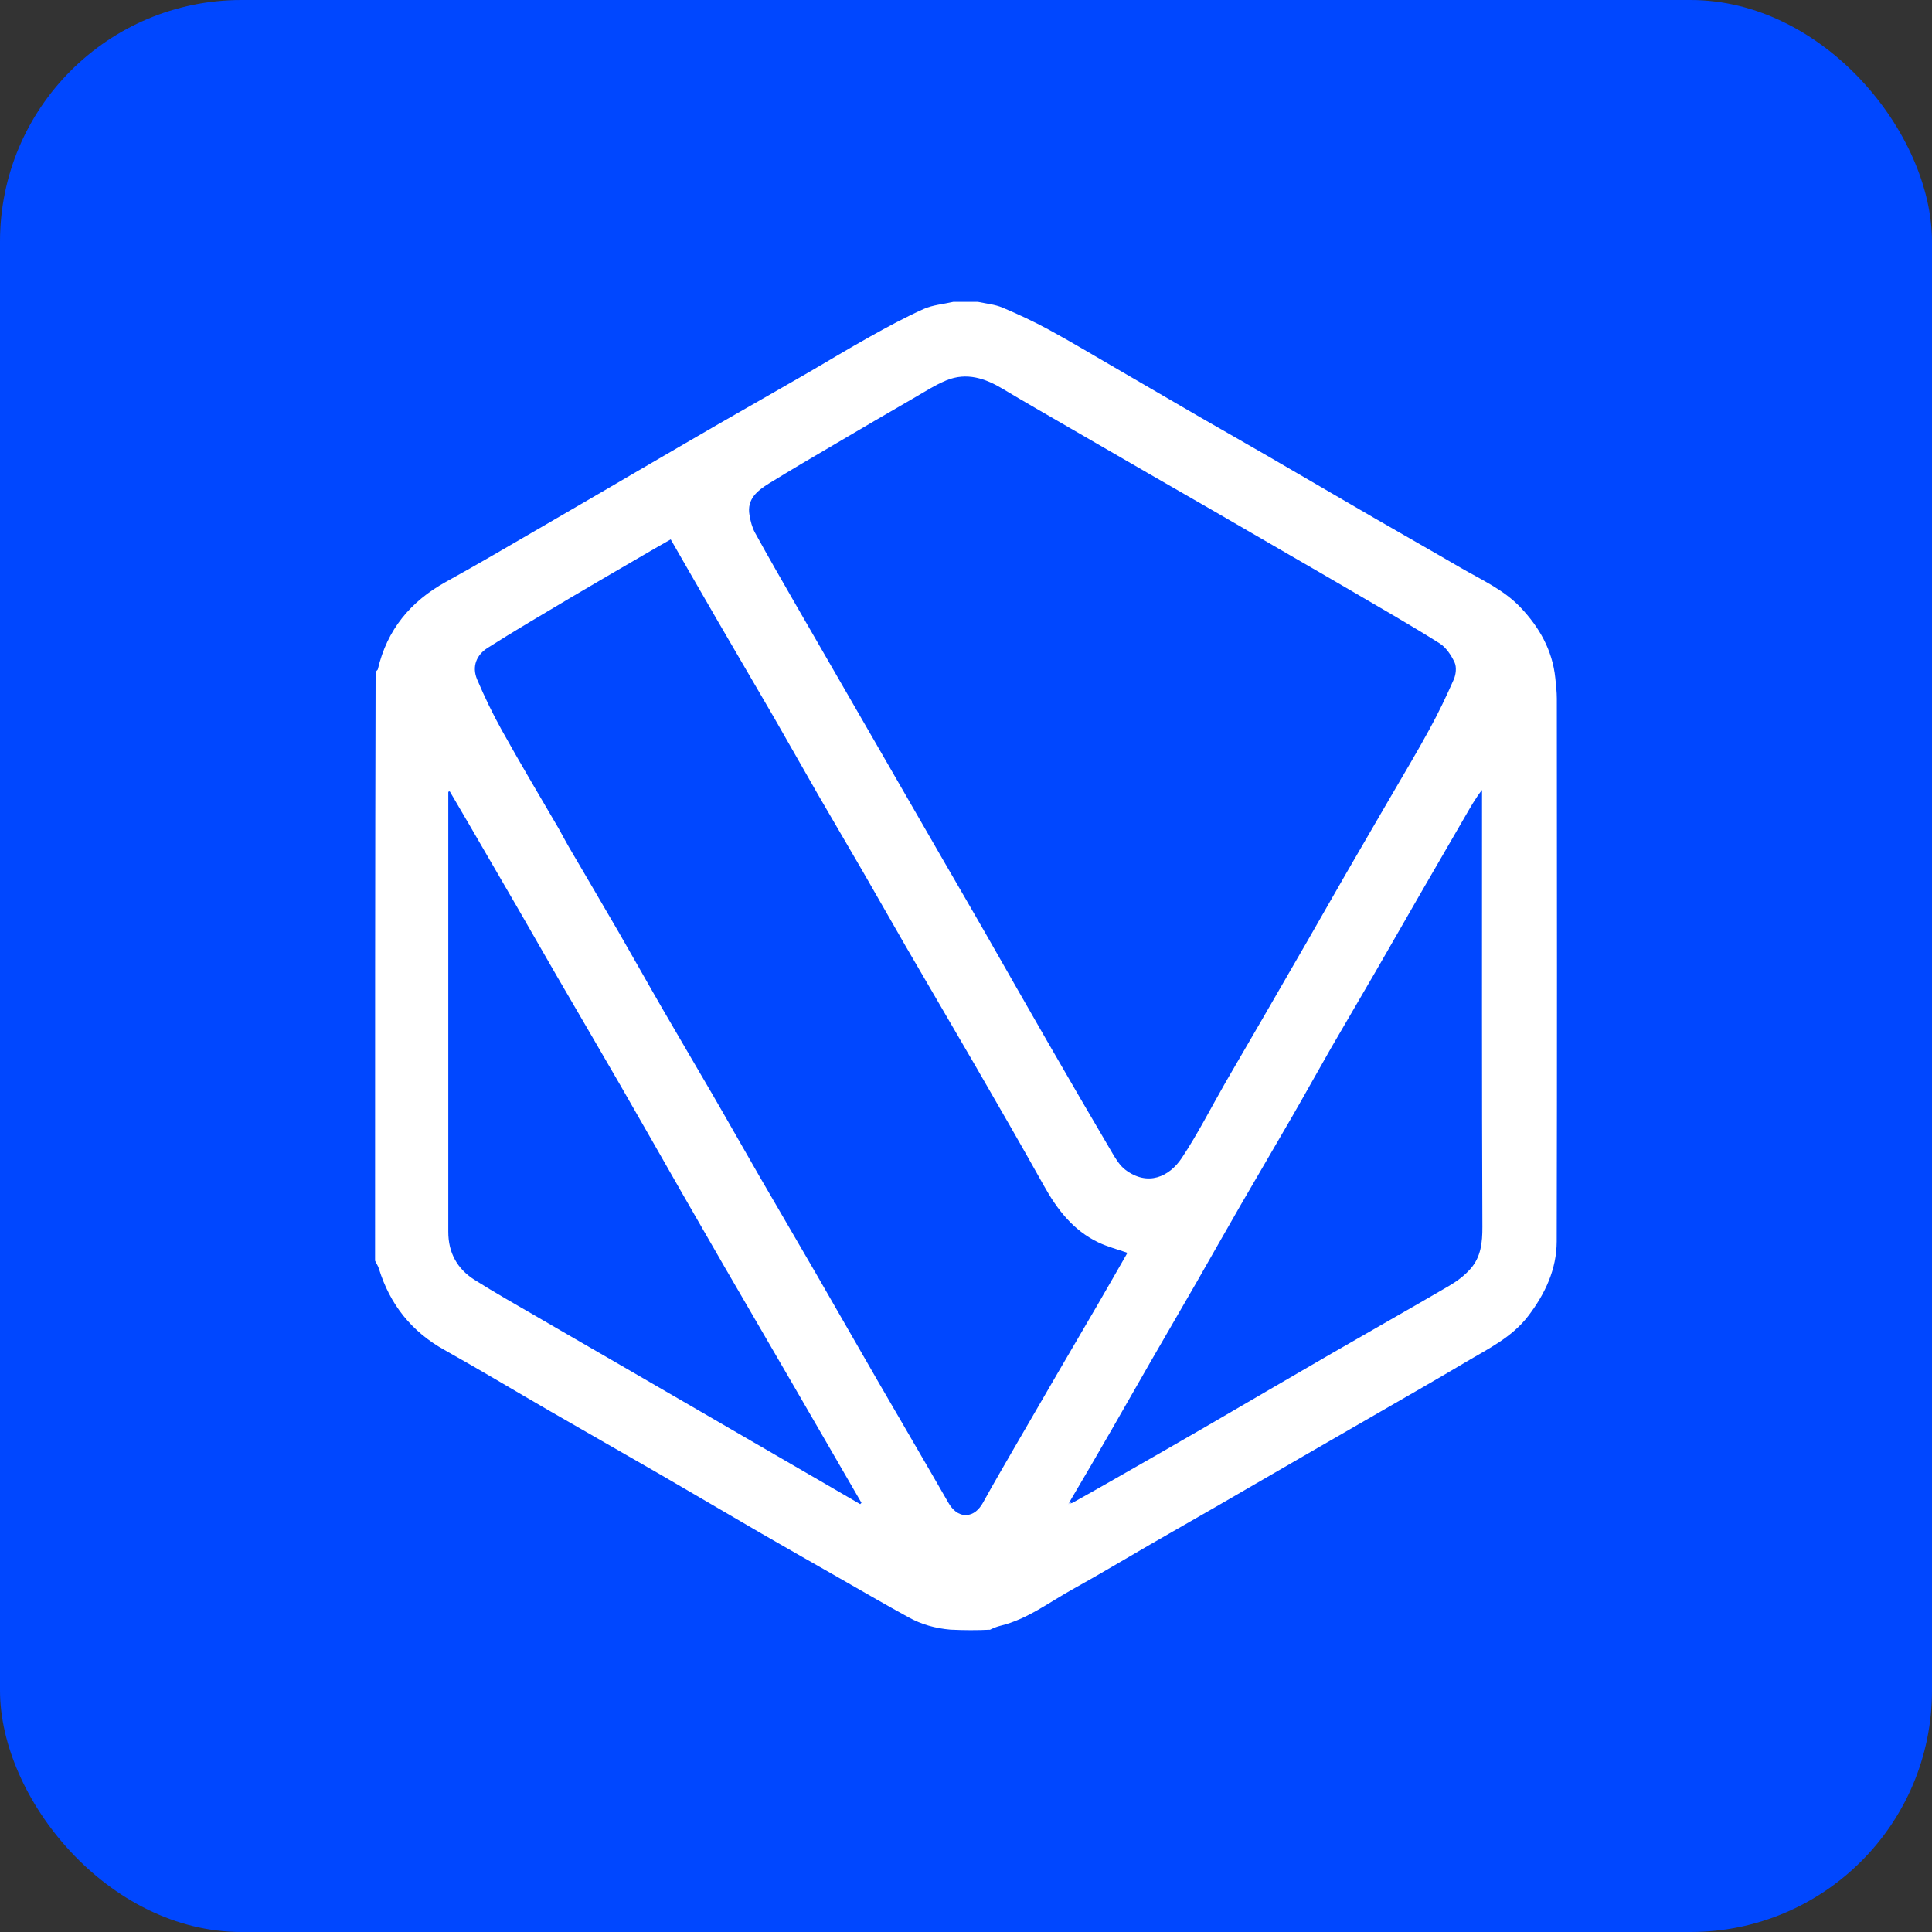 <svg width="32" height="32" viewBox="0 0 32 32" fill="none" xmlns="http://www.w3.org/2000/svg">
<rect x="0" y="0" width="32" height="32" fill="#333333" stroke="none"/>
<rect width="32" height="32" rx="4" fill="#0047FF"/>
<path d="M16.198 5C16.341 5.03 16.48 5.043 16.602 5.094C16.86 5.203 17.116 5.322 17.363 5.456C17.731 5.656 18.091 5.872 18.453 6.082C18.927 6.357 19.399 6.633 19.873 6.908C20.244 7.122 20.616 7.332 20.986 7.547C21.578 7.89 22.169 8.236 22.761 8.579C23.235 8.854 23.712 9.123 24.185 9.399C24.529 9.599 24.9 9.763 25.18 10.056C25.494 10.385 25.714 10.769 25.761 11.234C25.772 11.346 25.786 11.458 25.786 11.571C25.788 14.569 25.791 17.567 25.784 20.564C25.782 21.023 25.594 21.426 25.316 21.792C25.04 22.156 24.64 22.344 24.265 22.568C23.791 22.85 23.312 23.123 22.834 23.399C22.416 23.641 21.997 23.882 21.578 24.124C21.101 24.4 20.624 24.677 20.146 24.953C19.783 25.163 19.418 25.369 19.055 25.579C18.629 25.825 18.207 26.079 17.777 26.317C17.382 26.535 17.019 26.819 16.568 26.928C16.512 26.942 16.457 26.964 16.398 26.993C16.184 27.003 15.972 27.003 15.744 26.992C15.487 26.97 15.261 26.904 15.053 26.79C14.67 26.581 14.294 26.361 13.915 26.145C13.484 25.899 13.053 25.654 12.623 25.406C12.054 25.076 11.487 24.741 10.917 24.411C10.321 24.067 9.723 23.727 9.127 23.383C8.538 23.043 7.956 22.692 7.362 22.36C6.815 22.055 6.458 21.606 6.275 21.011C6.261 20.966 6.233 20.925 6.212 20.882C6.212 17.636 6.212 14.391 6.221 11.13C6.24 11.105 6.255 11.097 6.258 11.086C6.41 10.431 6.798 9.963 7.383 9.639C7.925 9.34 8.46 9.025 8.996 8.714C9.592 8.369 10.186 8.021 10.781 7.674C11.158 7.455 11.534 7.235 11.912 7.017C12.383 6.746 12.855 6.478 13.325 6.207C13.688 5.997 14.046 5.779 14.412 5.575C14.702 5.413 14.996 5.254 15.299 5.118C15.449 5.051 15.624 5.038 15.789 5C15.921 5 16.053 5 16.198 5ZM17.762 24.892C17.956 24.783 18.15 24.676 18.343 24.565C18.877 24.26 19.412 23.955 19.945 23.646C20.637 23.245 21.326 22.839 22.019 22.439C22.678 22.058 23.341 21.684 23.998 21.3C24.13 21.223 24.259 21.127 24.358 21.013C24.528 20.819 24.554 20.582 24.553 20.323C24.543 17.954 24.547 15.585 24.547 13.216C24.547 13.172 24.547 13.128 24.547 13.084C24.433 13.229 24.351 13.378 24.265 13.526C24.017 13.956 23.767 14.384 23.519 14.814C23.275 15.236 23.035 15.66 22.79 16.082C22.544 16.508 22.293 16.931 22.047 17.357C21.828 17.739 21.615 18.125 21.395 18.506C21.113 18.995 20.825 19.482 20.543 19.97C20.297 20.396 20.056 20.825 19.811 21.252C19.559 21.689 19.305 22.125 19.053 22.562C18.839 22.933 18.629 23.305 18.415 23.676C18.185 24.076 17.953 24.475 17.71 24.885C17.706 24.894 17.702 24.903 17.698 24.912C17.713 24.906 17.728 24.9 17.762 24.892ZM15.655 14.303C15.876 14.684 16.097 15.065 16.316 15.447C16.66 16.048 17.002 16.651 17.348 17.251C17.705 17.87 18.064 18.488 18.427 19.104C18.485 19.202 18.55 19.307 18.638 19.374C19.01 19.656 19.367 19.491 19.574 19.18C19.841 18.778 20.059 18.344 20.3 17.925C20.512 17.558 20.726 17.193 20.938 16.827C21.183 16.405 21.427 15.983 21.67 15.56C21.879 15.197 22.085 14.832 22.295 14.469C22.543 14.039 22.794 13.611 23.043 13.181C23.255 12.815 23.474 12.452 23.676 12.08C23.823 11.812 23.956 11.534 24.079 11.254C24.115 11.172 24.128 11.05 24.093 10.973C24.037 10.853 23.952 10.723 23.843 10.655C23.373 10.359 22.89 10.083 22.41 9.802C22.045 9.588 21.678 9.377 21.311 9.164C20.904 8.928 20.498 8.692 20.09 8.456C19.727 8.247 19.363 8.039 19 7.829C18.571 7.581 18.141 7.333 17.712 7.084C17.346 6.871 16.977 6.662 16.614 6.444C16.319 6.266 16.011 6.162 15.675 6.3C15.487 6.378 15.312 6.491 15.134 6.594C14.708 6.84 14.283 7.088 13.86 7.338C13.484 7.559 13.107 7.779 12.736 8.008C12.545 8.126 12.366 8.267 12.414 8.532C12.431 8.632 12.457 8.736 12.505 8.823C12.724 9.221 12.95 9.614 13.176 10.007C13.571 10.693 13.967 11.378 14.363 12.063C14.79 12.804 15.217 13.546 15.655 14.303ZM9.259 13.733C9.313 13.83 9.364 13.929 9.42 14.025C9.694 14.494 9.971 14.962 10.243 15.432C10.489 15.858 10.729 16.288 10.975 16.713C11.247 17.184 11.525 17.651 11.797 18.121C12.07 18.591 12.336 19.064 12.608 19.534C12.912 20.06 13.221 20.583 13.524 21.109C13.869 21.705 14.209 22.304 14.554 22.9C14.937 23.563 15.326 24.223 15.707 24.888C15.777 25.01 15.874 25.097 16.003 25.094C16.123 25.091 16.218 25.003 16.282 24.888C16.453 24.578 16.632 24.271 16.81 23.963C17.049 23.549 17.29 23.135 17.531 22.721C17.744 22.355 17.959 21.99 18.172 21.624C18.344 21.328 18.513 21.031 18.674 20.751C18.512 20.694 18.346 20.651 18.194 20.579C17.776 20.38 17.51 20.033 17.289 19.637C16.918 18.972 16.537 18.314 16.156 17.654C15.772 16.991 15.383 16.331 14.999 15.669C14.763 15.262 14.533 14.852 14.297 14.445C14.051 14.019 13.8 13.596 13.554 13.17C13.308 12.743 13.068 12.314 12.822 11.888C12.515 11.359 12.205 10.832 11.898 10.303C11.634 9.848 11.372 9.391 11.109 8.934C10.957 9.02 10.809 9.105 10.662 9.191C10.255 9.428 9.848 9.664 9.443 9.904C8.984 10.177 8.523 10.447 8.072 10.734C7.899 10.845 7.809 11.034 7.903 11.255C8.025 11.541 8.16 11.823 8.311 12.094C8.615 12.64 8.934 13.177 9.259 13.733ZM12.002 20.986C11.769 20.582 11.536 20.179 11.304 19.774C10.96 19.173 10.618 18.57 10.272 17.97C9.924 17.366 9.57 16.765 9.22 16.162C9.01 15.8 8.803 15.435 8.593 15.072C8.319 14.598 8.044 14.125 7.768 13.652C7.662 13.47 7.555 13.288 7.449 13.107C7.441 13.109 7.433 13.112 7.425 13.115C7.425 13.161 7.425 13.208 7.425 13.254C7.425 15.636 7.426 18.018 7.425 20.401C7.424 20.747 7.572 21.016 7.858 21.197C8.197 21.412 8.549 21.609 8.896 21.811C9.302 22.048 9.71 22.282 10.117 22.518C10.484 22.73 10.85 22.943 11.216 23.155C11.623 23.391 12.03 23.627 12.437 23.863C12.804 24.075 13.17 24.287 13.536 24.5C13.773 24.637 14.01 24.775 14.247 24.913C14.255 24.906 14.262 24.899 14.269 24.892C13.518 23.595 12.767 22.298 12.002 20.986Z" fill="white"/>
<path d="M17.738 24.89C17.728 24.901 17.713 24.906 17.698 24.912C17.702 24.903 17.706 24.895 17.716 24.881C17.726 24.879 17.729 24.882 17.738 24.89Z" fill="white"/>
</svg>
